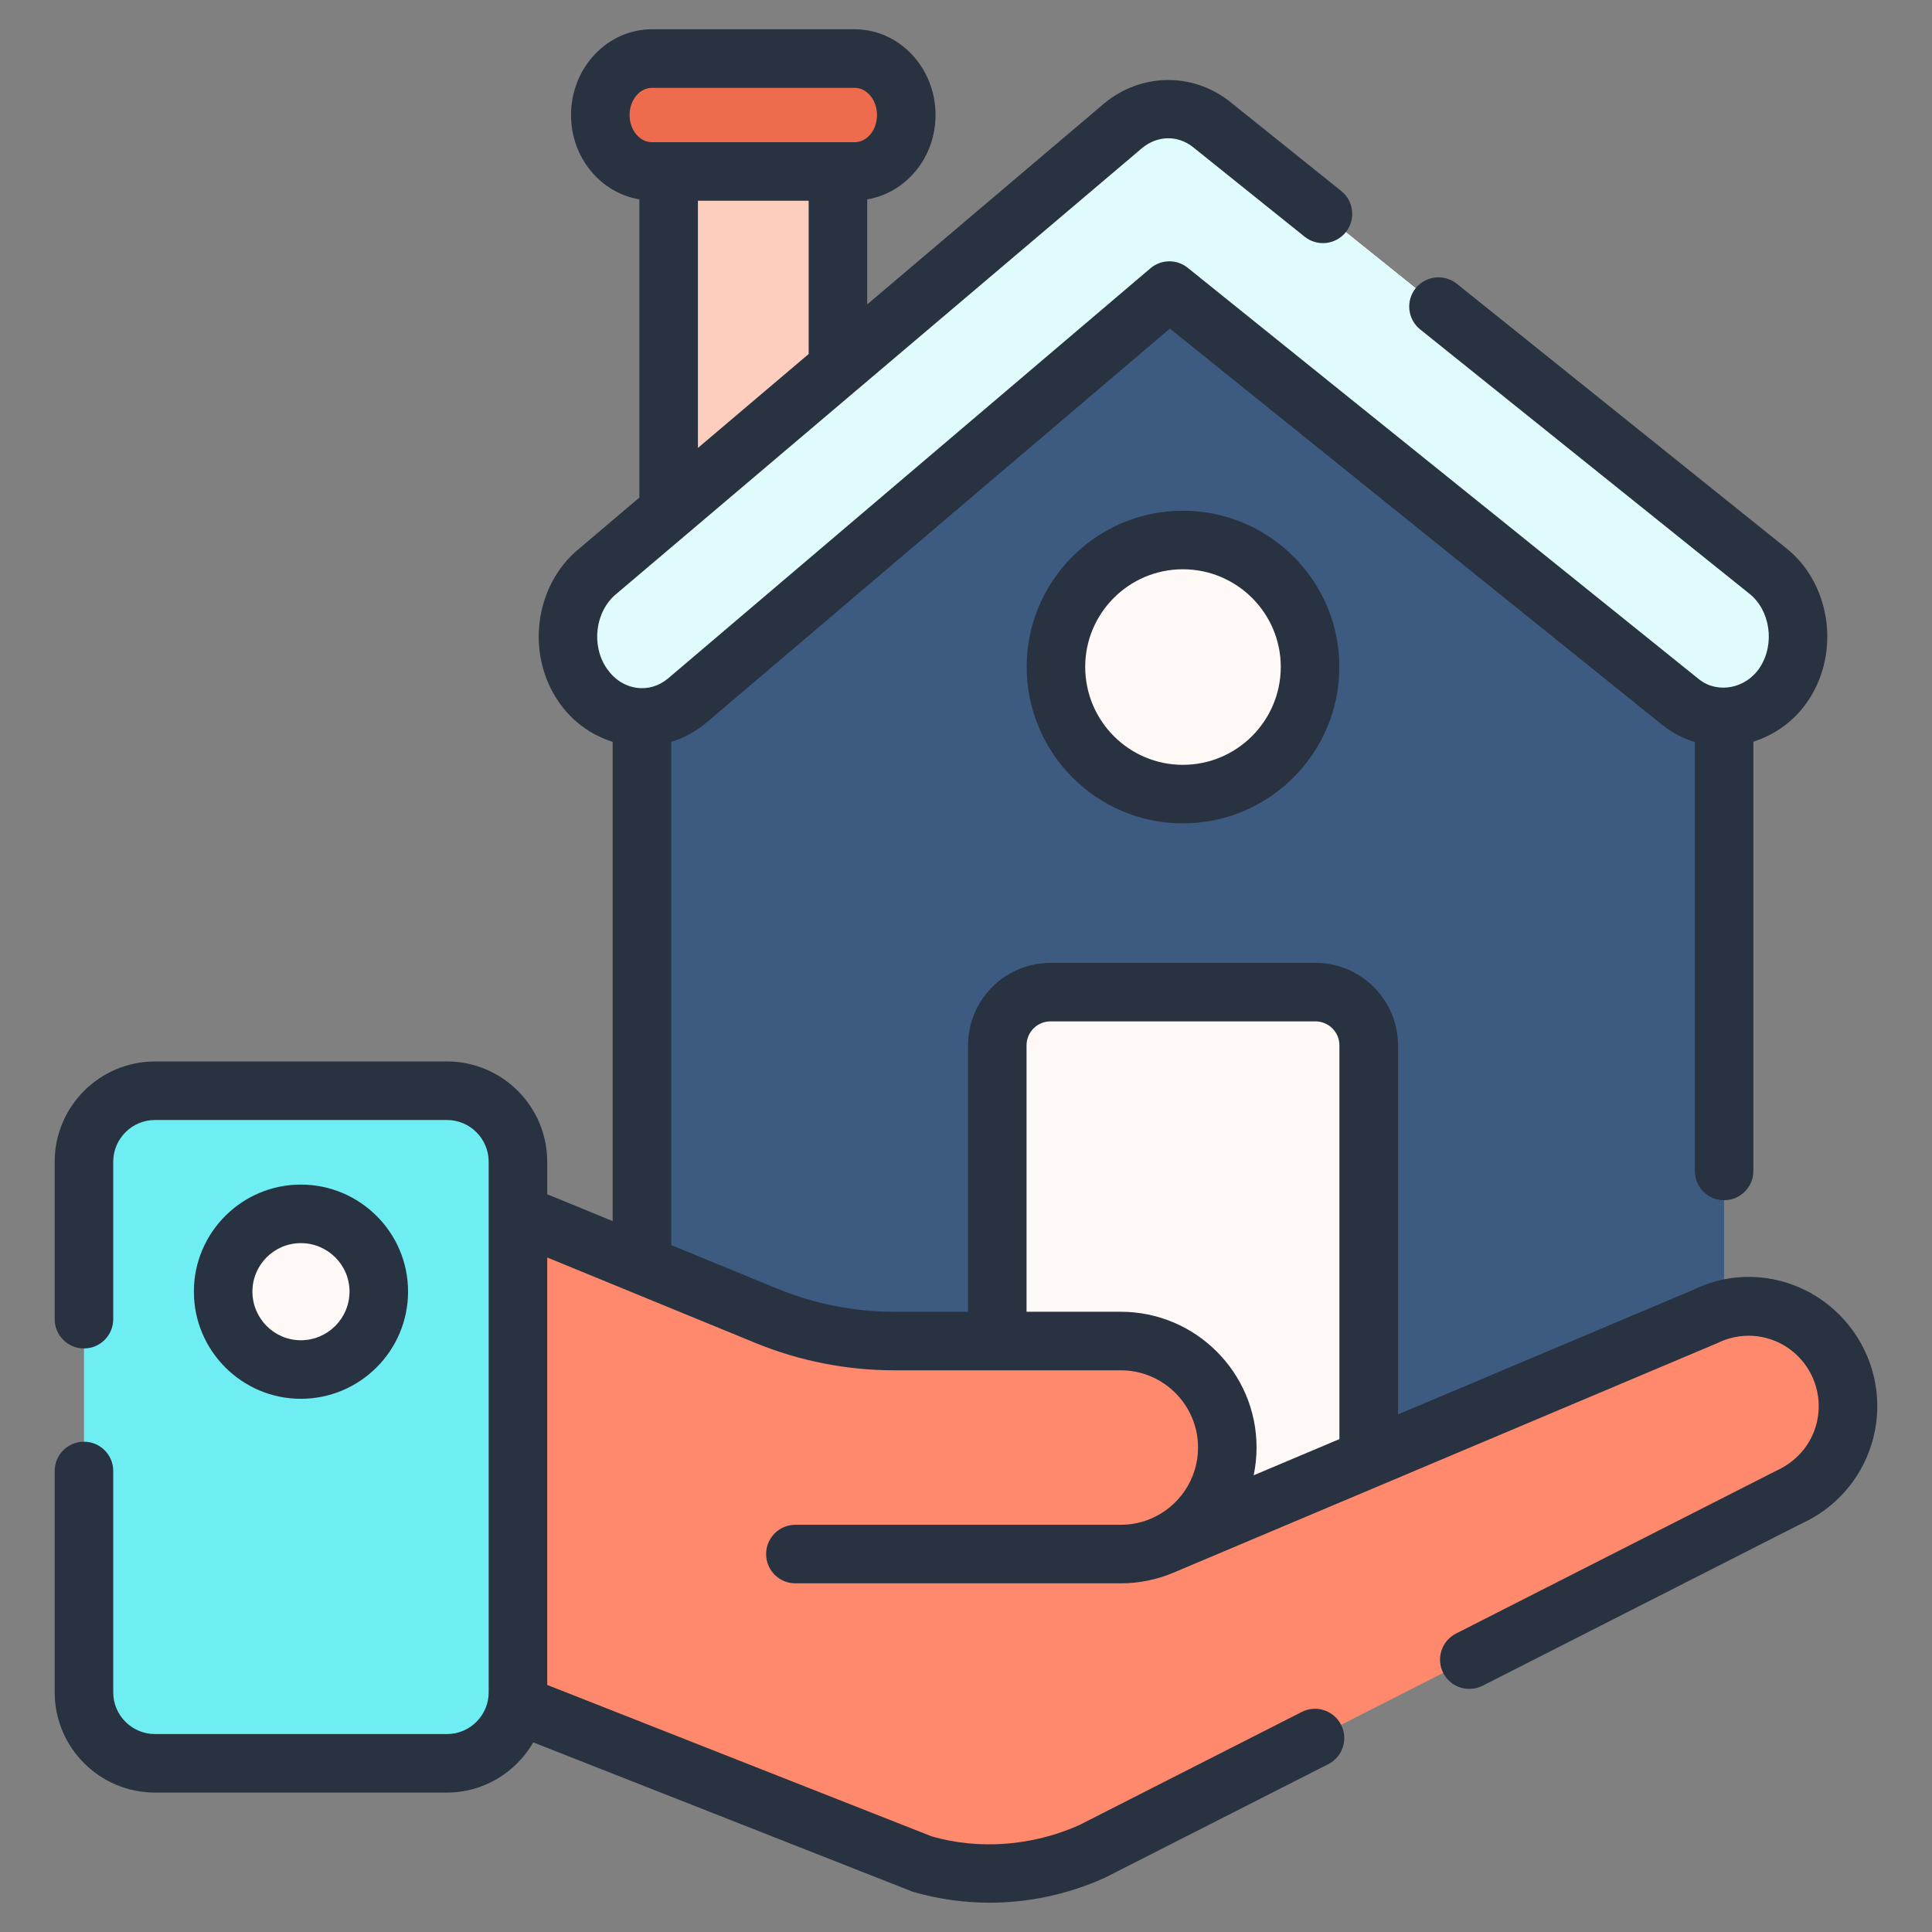 <svg xmlns="http://www.w3.org/2000/svg" enable-background="new 0 0 66 66" viewBox="0 0 66 66"><rect x="0" y="0" width="66" height="66" fill="#808080" stroke="none"/><polygon fill="#3d5a80" points="58.897 21.739 58.897 51.627 21.929 51.627 21.929 21.739 39.906 6.496" class="color39dc89 svgShape"></polygon><rect width="5.783" height="12.595" x="22.842" y="6.142" fill="#fdcebe" class="colorfdd9be svgShape"></rect><path fill="#ee6c4d" d="M30.619,3.929L30.619,3.929c0-1.065-0.789-1.928-1.763-1.928h-6.926c-0.974,0-1.763,0.863-1.763,1.928v0c0,1.065,0.789,1.928,1.763,1.928h6.926C29.829,5.858,30.619,4.995,30.619,3.929z" class="colore3ba9c svgShape"></path><path fill="#fef8f6" d="M58.894,24.509c-0.508,0-1.021-0.167-1.467-0.513L39.947,9.927L23.451,23.953c-1.117,0.918-2.706,0.673-3.546-0.548c-0.84-1.222-0.616-2.959,0.501-3.878l17.977-15.244c0.882-0.725,2.092-0.742,2.991-0.043l18.991,15.244c1.139,0.887,1.405,2.616,0.594,3.863C60.465,24.105,59.686,24.509,58.894,24.509z" class="colorffffff svgShape"></path><path fill="#fef8f6" d="M58.894 24.509c-.508 0-1.021-.167-1.467-.513L39.947 9.927 23.451 23.953c-1.117.918-2.706.673-3.546-.548-.84-1.222-.616-2.959.501-3.878l17.977-15.244c.882-.725 2.092-.742 2.991-.043l18.991 15.244c1.139.887 1.405 2.616.594 3.863C60.465 24.105 59.686 24.509 58.894 24.509zM46.757 35.711v15.916H34.069V35.711c0-1.005.814-1.819 1.819-1.819h9.05C45.943 33.892 46.757 34.707 46.757 35.711z" class="colorffffff svgShape"></path><path fill="#fef8f6" d="M44.753,22.782c0,2.401-1.944,4.346-4.346,4.346c-2.391,0-4.335-1.944-4.335-4.346c0-2.391,1.944-4.335,4.335-4.335C42.809,18.447,44.753,20.392,44.753,22.782z" class="colorffffff svgShape"></path><path fill="#e0fbfc" d="M58.894,24.509c-0.508,0-1.021-0.167-1.467-0.513L39.947,9.927L23.451,23.953c-1.117,0.918-2.706,0.673-3.546-0.548c-0.84-1.222-0.616-2.959,0.501-3.878l17.977-15.244c0.882-0.725,2.092-0.742,2.991-0.043l18.991,15.244c1.139,0.887,1.405,2.616,0.594,3.863C60.465,24.105,59.686,24.509,58.894,24.509z" class="colordae1e7 svgShape"></path><path fill="#6eeef3" d="M17.694,39.686v18.126c0,1.339-1.086,2.425-2.425,2.425H5.294c-1.339,0-2.425-1.086-2.425-2.425V39.686c0-1.339,1.086-2.425,2.425-2.425h9.974C16.608,37.261,17.694,38.347,17.694,39.686z" class="color6ebcf3 svgShape"></path><path fill="#ff896d" d="M27.172,53.089h11.116c2.009,0,3.638-1.629,3.638-3.638v0c0-2.009-1.629-3.638-3.638-3.638h-7.722c-1.508,0-3.001-0.294-4.395-0.867l-8.478-3.479v16.776l13.774,5.425c1.924,0.557,3.984,0.413,5.812-0.406l23.841-12.122c1.876-0.841,2.583-3.142,1.503-4.891l0,0c-0.923-1.495-2.834-2.041-4.408-1.258l-18.515,7.812" class="colorffdb6d svgShape"></path><path fill="#fef8f6" d="M12.94,44.122c0,1.472-1.191,2.663-2.663,2.663c-1.463,0-2.655-1.191-2.655-2.663c0-1.464,1.191-2.655,2.655-2.655C11.749,41.467,12.94,42.658,12.94,44.122z" class="colorffffff svgShape"></path><path fill="#293241" d="M35.073,22.782c0,2.947,2.394,5.346,5.335,5.346c2.947,0,5.346-2.398,5.346-5.346c0-2.941-2.398-5.335-5.346-5.335C37.466,17.447,35.073,19.841,35.073,22.782z M43.753,22.782c0,1.845-1.501,3.346-3.346,3.346c-1.839,0-3.335-1.501-3.335-3.346c0-1.839,1.496-3.335,3.335-3.335C42.252,19.447,43.753,20.943,43.753,22.782z" class="color484c55 svgShape"></path><path fill="#293241" d="M63.474,45.723c-1.202-1.948-3.654-2.647-5.646-1.653l-10.07,4.249V35.711c0-1.554-1.265-2.818-2.819-2.818h-9.05c-1.555,0-2.819,1.265-2.819,2.818v9.102h-2.502c-1.385,0-2.736-0.267-4.016-0.791l-3.622-1.487v-17.189c0.415-0.131,0.812-0.337,1.17-0.631l15.865-13.49l16.85,13.562c0.332,0.258,0.698,0.442,1.083,0.563V40.001c0,0.553,0.447,1,1,1s1-0.447,1-1V25.337c0.76-0.241,1.438-0.735,1.9-1.446c1.086-1.668,0.719-3.999-0.807-5.188L49.767,9.693c-0.431-0.343-1.059-0.276-1.406,0.154c-0.346,0.431-0.276,1.06,0.154,1.406l11.235,9.019c0.725,0.565,0.894,1.723,0.371,2.527c-0.476,0.731-1.44,0.905-2.067,0.417L40.574,9.148c-0.375-0.302-0.909-0.293-1.274,0.018L22.817,23.181c-0.312,0.257-0.686,0.37-1.072,0.315c-0.402-0.057-0.763-0.29-1.015-0.658c-0.544-0.789-0.4-1.951,0.323-2.548L39.018,5.056c0.526-0.433,1.212-0.441,1.73-0.036l3.82,3.066c0.432,0.345,1.06,0.276,1.406-0.154s0.276-1.06-0.154-1.406l-3.832-3.075c-1.262-0.981-3.005-0.954-4.252,0.069l-8.111,6.878V6.811c1.319-0.22,2.334-1.423,2.334-2.882c0-1.615-1.239-2.929-2.763-2.929H22.271c-1.523,0-2.764,1.313-2.764,2.929c0,1.459,1.016,2.662,2.335,2.882v10.187l-2.071,1.756c-1.506,1.239-1.815,3.58-0.69,5.216c0.463,0.674,1.11,1.14,1.848,1.371V41.714l-2.235-0.917v-1.11c0-1.889-1.537-3.426-3.426-3.426H5.294c-1.889,0-3.426,1.537-3.426,3.426v5.378c0,0.553,0.447,1,1,1s1-0.447,1-1v-5.378c0-0.786,0.64-1.426,1.426-1.426h9.974c0.786,0,1.426,0.64,1.426,1.426v1.78v16.346c0,0.785-0.64,1.425-1.426,1.425H5.294c-0.786,0-1.426-0.64-1.426-1.425V50.251c0-0.553-0.447-1-1-1s-1,0.447-1,1v7.561c0,1.889,1.537,3.425,3.426,3.425h9.974c1.263,0,2.356-0.694,2.95-1.714l12.971,5.105c0.856,0.247,1.735,0.371,2.617,0.371c1.334,0,2.671-0.283,3.927-0.847l7.642-3.885c0.492-0.25,0.689-0.853,0.439-1.345c-0.252-0.494-0.852-0.689-1.345-0.439l-7.598,3.864c-1.609,0.721-3.43,0.85-5.037,0.388l-13.14-5.175V42.958l7.098,2.913c1.522,0.625,3.129,0.941,4.775,0.941h7.722c1.454,0,2.638,1.184,2.638,2.638c0,1.091-0.665,2.028-1.61,2.43l-0.004,0.002c-0.315,0.133-0.661,0.207-1.024,0.207H27.172c-0.553,0-1,0.447-1,1s0.447,1,1,1h11.116c0.644,0,1.257-0.133,1.815-0.371l18.558-7.832c1.114-0.555,2.455-0.176,3.111,0.888c0.363,0.589,0.456,1.307,0.253,1.968s-0.682,1.203-1.357,1.507l-10.927,5.555c-0.492,0.25-0.689,0.853-0.439,1.345c0.177,0.348,0.528,0.547,0.893,0.547c0.152,0,0.307-0.035,0.452-0.108l10.883-5.534c1.157-0.519,2.034-1.511,2.406-2.724C64.31,48.116,64.141,46.802,63.474,45.723z M27.625,12.094l-3.783,3.208V6.857h3.783V12.094z M21.507,3.93c0-0.512,0.343-0.929,0.764-0.929h6.926c0.421,0,0.763,0.417,0.763,0.929s-0.342,0.928-0.763,0.928H22.271C21.85,4.857,21.507,4.441,21.507,3.93z M45.757,49.162l-2.93,1.236c0.064-0.306,0.099-0.623,0.099-0.948c0-2.558-2.08-4.638-4.638-4.638h-3.22v-9.102c0-0.451,0.367-0.818,0.819-0.818h9.05c0.452,0,0.819,0.367,0.819,0.818V49.162z" class="color484c55 svgShape"></path><path fill="#293241" d="M13.94,44.122c0-2.016-1.644-3.655-3.663-3.655c-2.015,0-3.654,1.64-3.654,3.655c0,2.019,1.64,3.663,3.654,3.663C12.296,47.785,13.94,46.142,13.94,44.122z M8.623,44.122c0-0.913,0.742-1.655,1.654-1.655c0.917,0,1.663,0.742,1.663,1.655c0,0.917-0.746,1.663-1.663,1.663C9.365,45.785,8.623,45.039,8.623,44.122z" class="color484c55 svgShape"></path></svg>